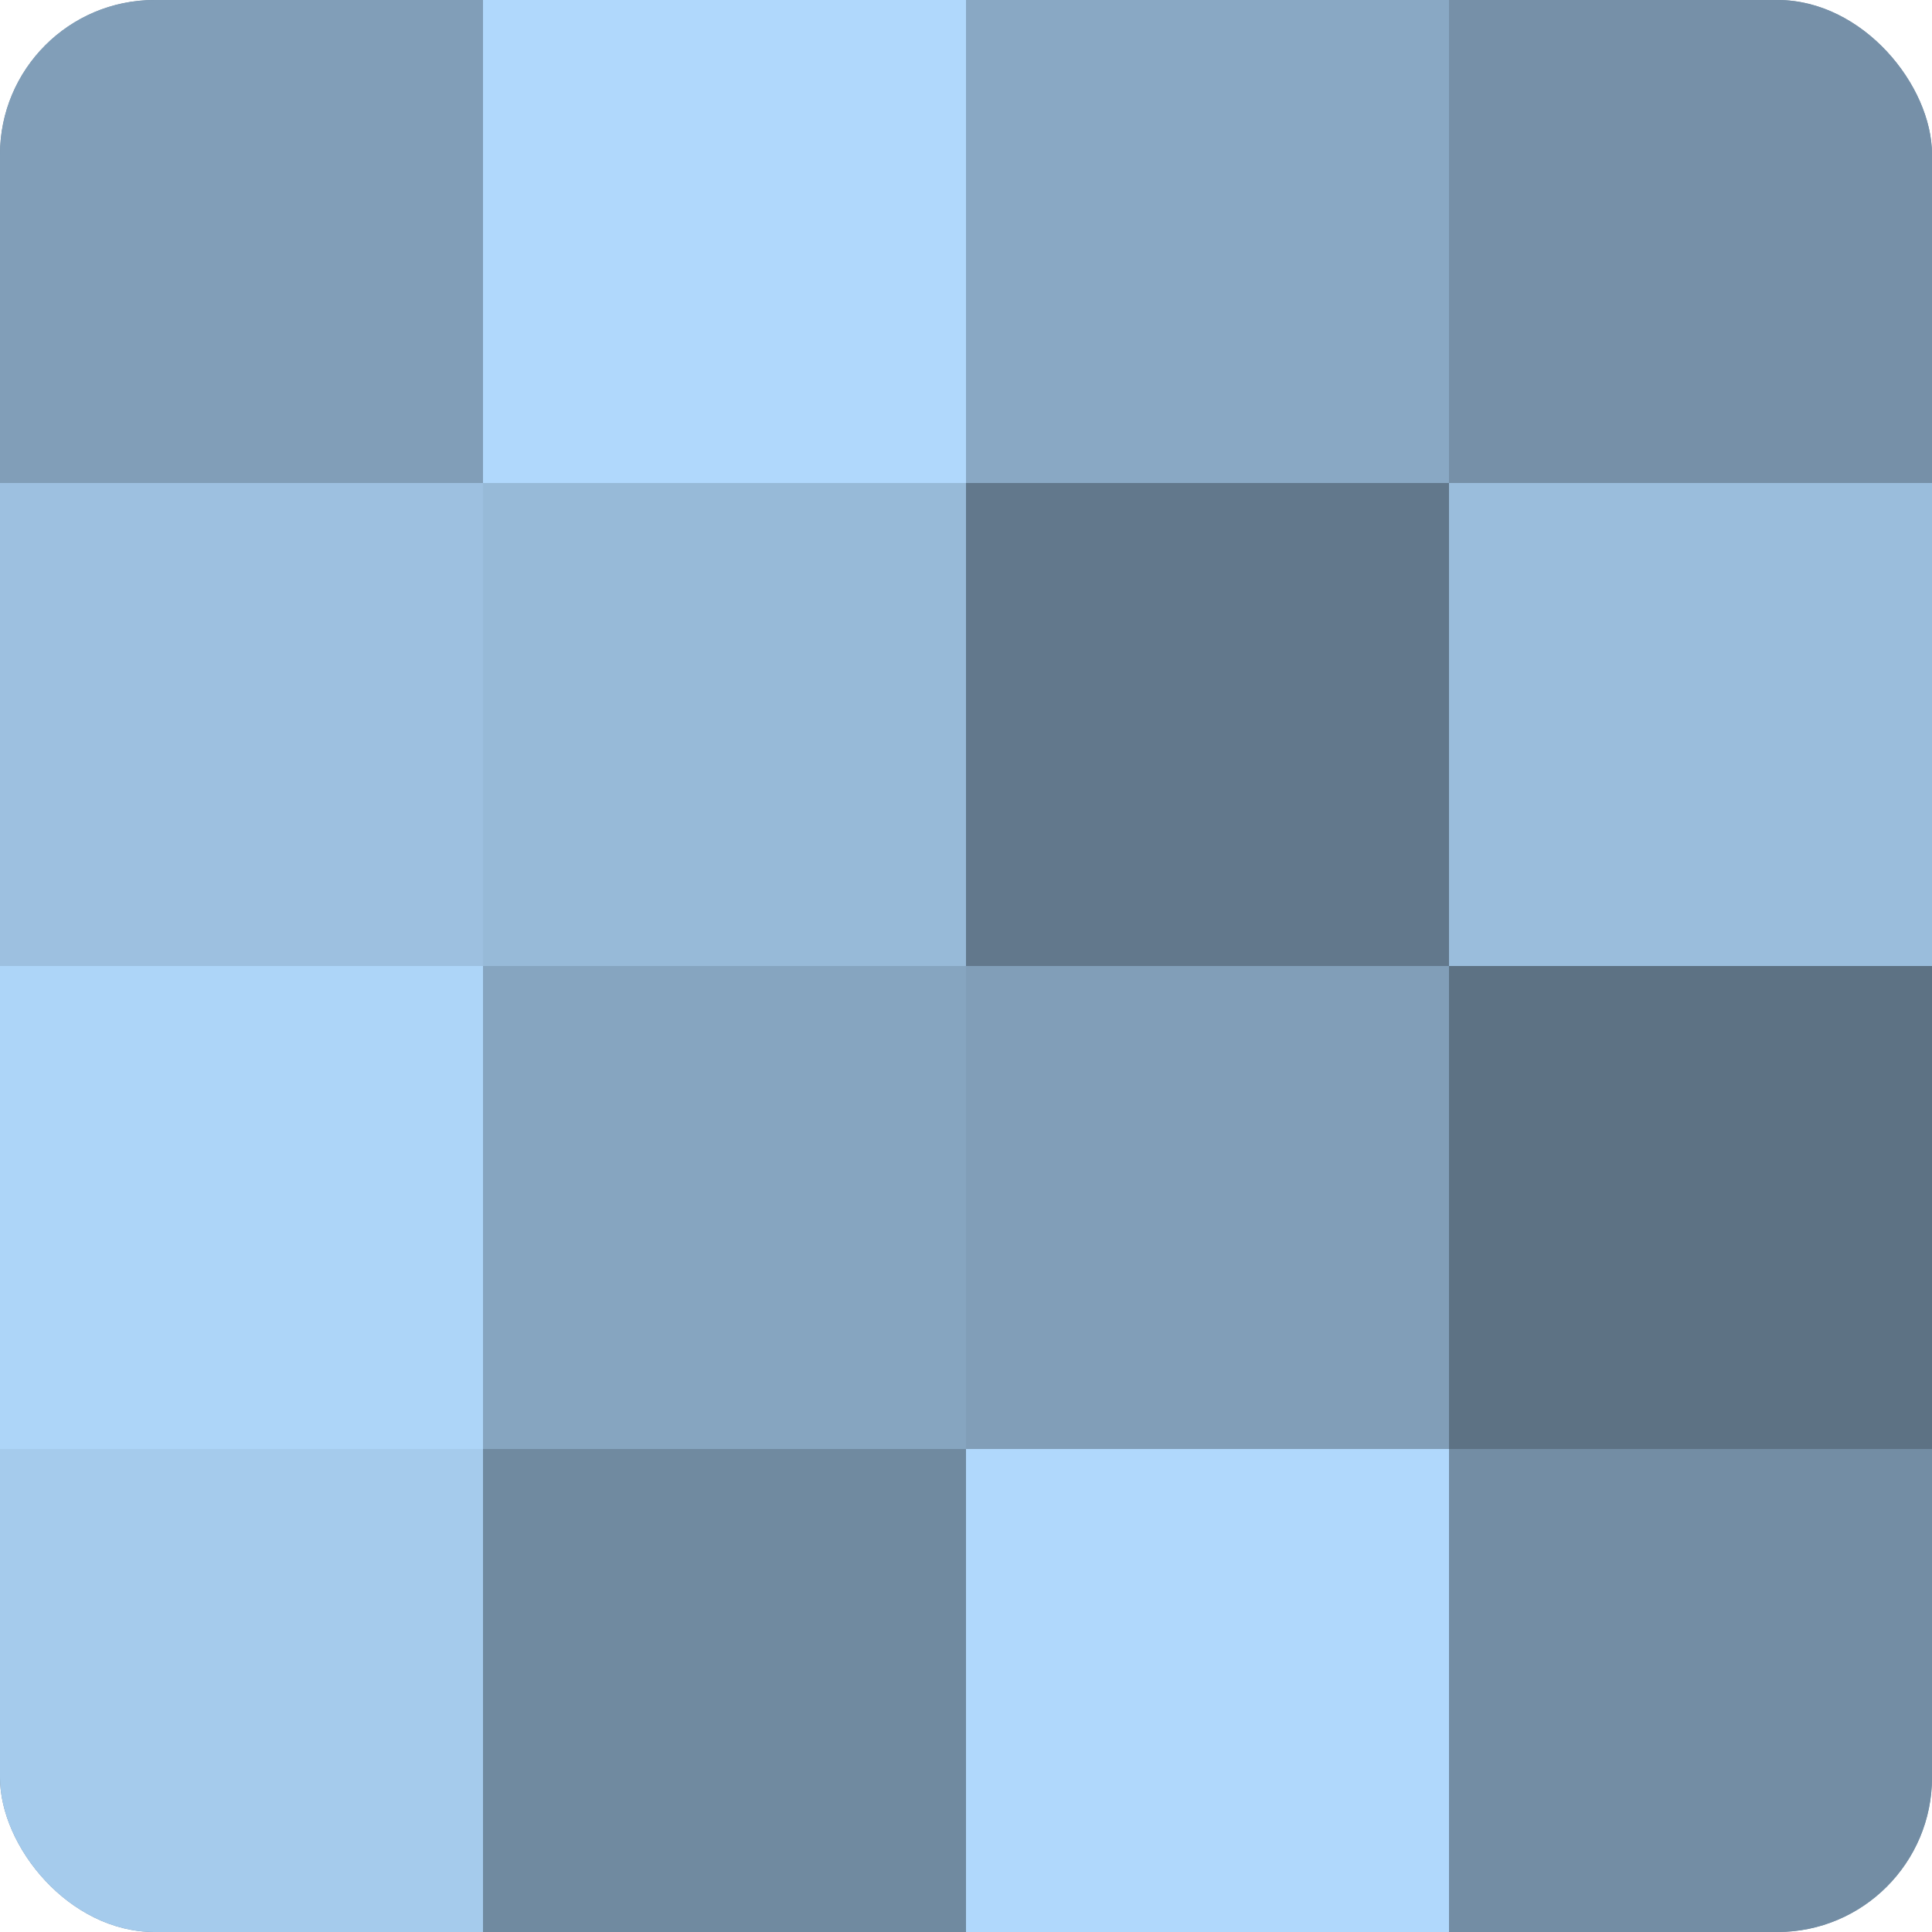 <?xml version="1.0" encoding="UTF-8"?>
<svg xmlns="http://www.w3.org/2000/svg" width="60" height="60" viewBox="0 0 100 100" preserveAspectRatio="xMidYMid meet"><defs><clipPath id="c" width="100" height="100"><rect width="100" height="100" rx="8" ry="8"/></clipPath></defs><g clip-path="url(#c)"><rect width="100" height="100" fill="#708aa0"/><rect width="25" height="25" fill="#819eb8"/><rect y="25" width="25" height="25" fill="#9dc0e0"/><rect y="50" width="25" height="25" fill="#add5f8"/><rect y="75" width="25" height="25" fill="#a5cbec"/><rect x="25" width="25" height="25" fill="#b0d8fc"/><rect x="25" y="25" width="25" height="25" fill="#97bad8"/><rect x="25" y="50" width="25" height="25" fill="#86a5c0"/><rect x="25" y="75" width="25" height="25" fill="#708aa0"/><rect x="50" width="25" height="25" fill="#89a8c4"/><rect x="50" y="25" width="25" height="25" fill="#62788c"/><rect x="50" y="50" width="25" height="25" fill="#819eb8"/><rect x="50" y="75" width="25" height="25" fill="#b0d8fc"/><rect x="75" width="25" height="25" fill="#7690a8"/><rect x="75" y="25" width="25" height="25" fill="#9abddc"/><rect x="75" y="50" width="25" height="25" fill="#5d7284"/><rect x="75" y="75" width="25" height="25" fill="#738da4"/></g></svg>
